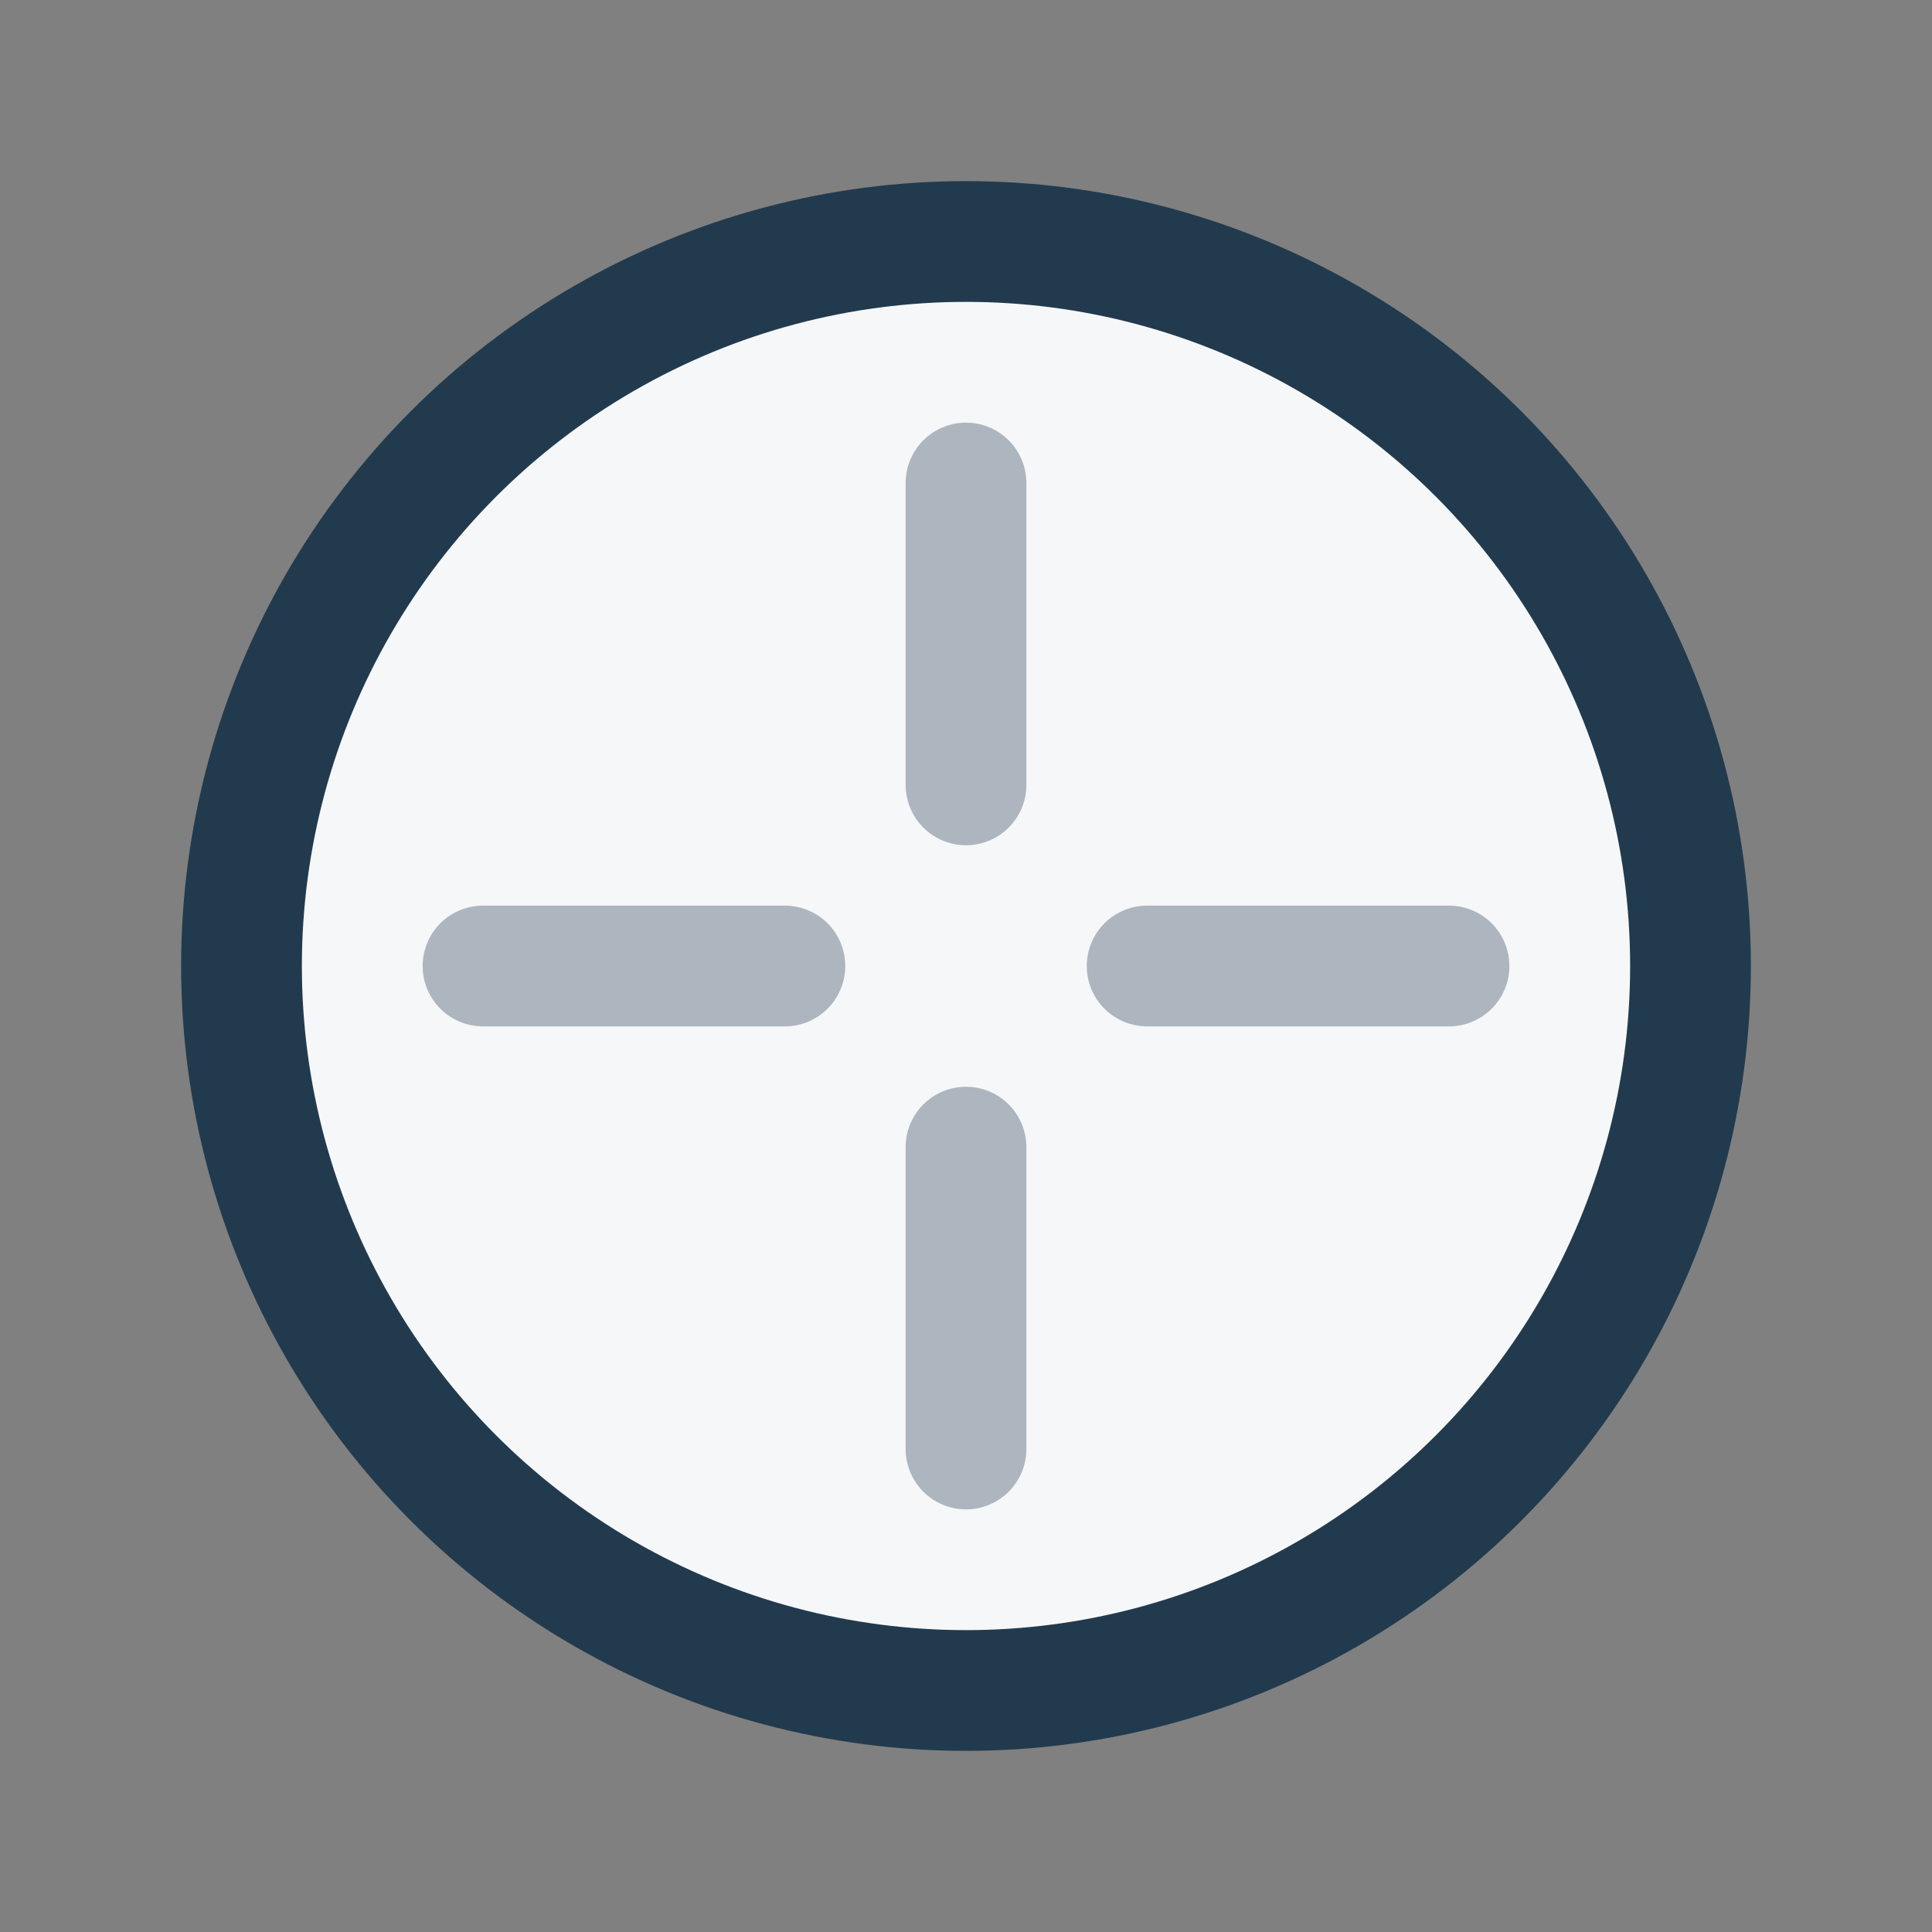 <?xml version="1.0" encoding="UTF-8"?>
<svg xmlns="http://www.w3.org/2000/svg" width="32" height="32" viewBox="0 0 32 32"><rect x="0" y="0" width="32" height="32" fill="#808080" stroke="none"/><circle cx="16" cy="16" r="12" fill="#F6F7F9" stroke="#223A4D" stroke-width="2"/><path d="M16 8v5M16 19v5M24 16h-5M13 16H8" stroke="#ADB6BE" stroke-width="2" stroke-linecap="round"/></svg>